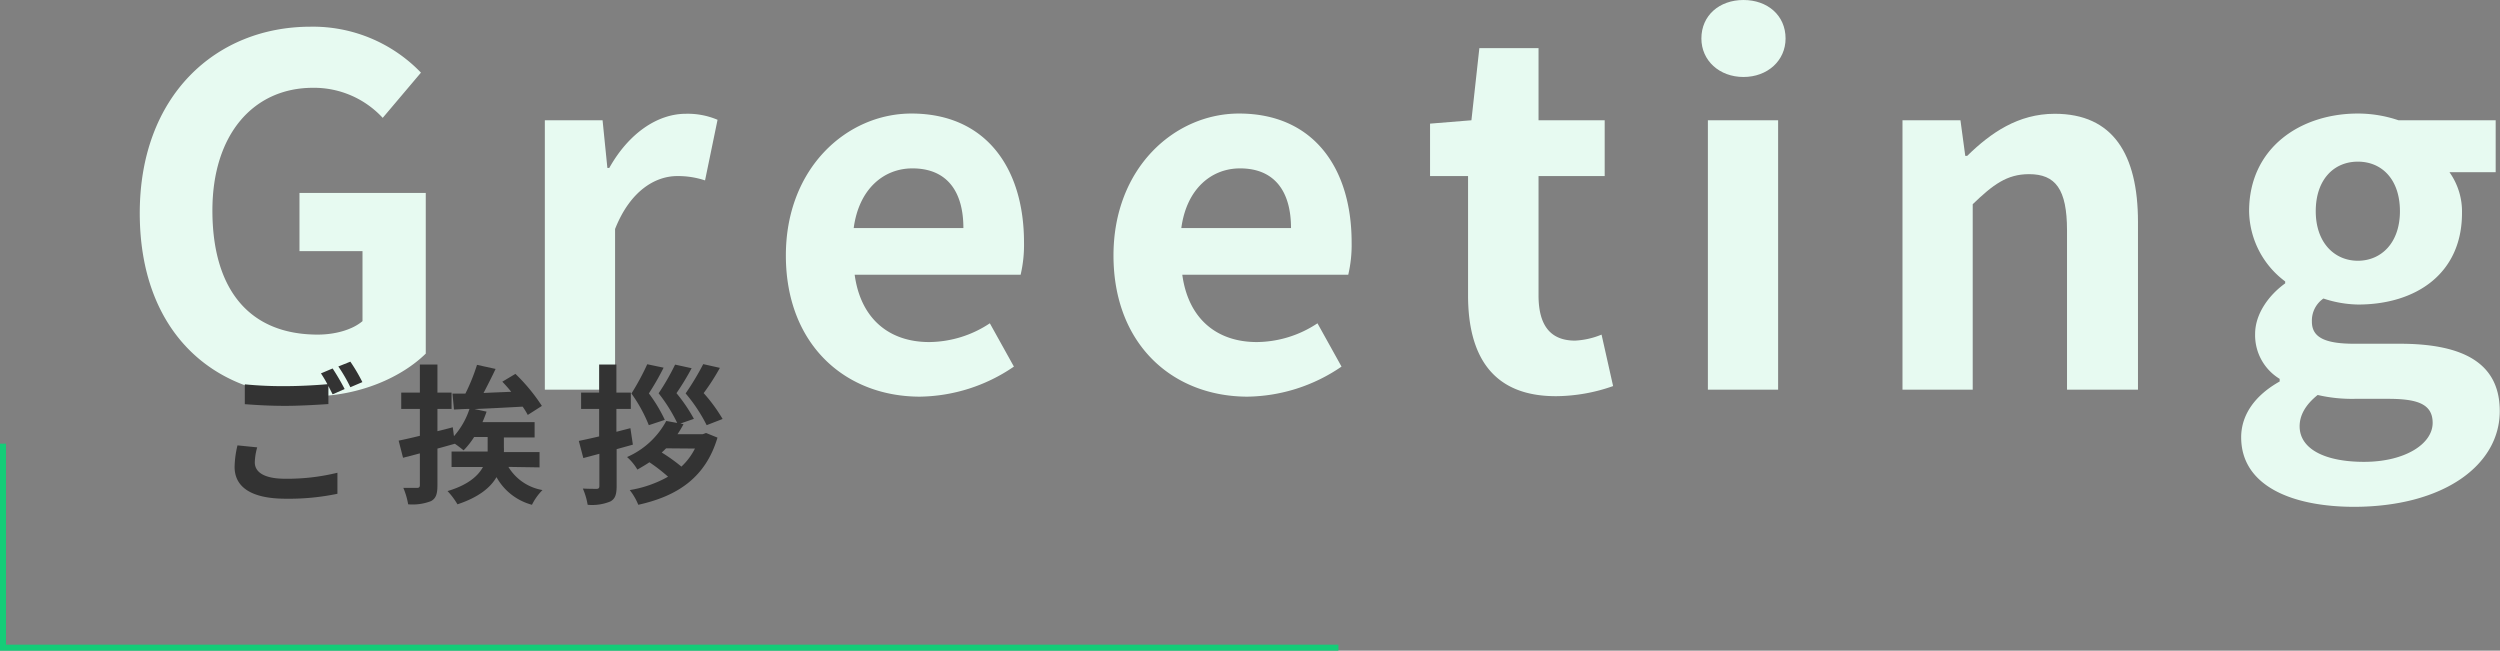 <svg xmlns="http://www.w3.org/2000/svg" viewBox="0 0 415.72 108.2"><rect x="0" y="0" width="415.72" height="108.2" fill="#808080" stroke="none"/><defs><style>.cls-1{fill:#e7faf1;}.cls-2{fill:#333;}.cls-3{fill:#14cd78;}</style></defs><g id="レイヤー_2" data-name="レイヤー 2"><g id="レイヤー_1-2" data-name="レイヤー 1"><path class="cls-1" d="M23.24,35.44c0-19.52,12.64-31,28.4-31A24.91,24.91,0,0,1,70,12.08L63.64,19.6a15.55,15.55,0,0,0-11.6-5c-9.84,0-16.72,7.68-16.72,20.4,0,12.88,5.92,20.64,17.52,20.64,2.88,0,5.76-.8,7.44-2.24V41.76H49.8V32.08h21V58.8c-4,3.92-11,7.12-19.2,7.12C35.48,65.92,23.24,55.2,23.24,35.44Z"/><path class="cls-1" d="M90.6,20h9.6l.8,7.92h.32c3.28-5.84,8.08-9,12.72-9a12.67,12.67,0,0,1,5.28,1L117.24,30a14.12,14.12,0,0,0-4.64-.72c-3.52,0-7.76,2.32-10.32,8.8V64.8H90.6Z"/><path class="cls-1" d="M130.68,42.48c0-14.56,10.16-23.6,20.88-23.6,12.32,0,18.72,9,18.72,21.44a21.85,21.85,0,0,1-.56,5.36h-27.6c1,7.36,5.76,11.2,12.4,11.2a18.47,18.47,0,0,0,10.08-3.12l4,7.2a28.26,28.26,0,0,1-15.68,5C140.44,65.92,130.68,57.2,130.68,42.48Zm29.52-4.56c0-6.08-2.72-9.92-8.48-9.92-4.72,0-8.88,3.36-9.76,9.92Z"/><path class="cls-1" d="M185.16,42.48c0-14.56,10.16-23.6,20.88-23.6,12.32,0,18.72,9,18.72,21.44a21.85,21.85,0,0,1-.56,5.36H196.6c1,7.36,5.76,11.2,12.4,11.2a18.47,18.47,0,0,0,10.08-3.12l4,7.2a28.26,28.26,0,0,1-15.68,5C194.92,65.92,185.16,57.2,185.16,42.48Zm29.52-4.56c0-6.08-2.72-9.92-8.48-9.92-4.72,0-8.88,3.36-9.76,9.92Z"/><path class="cls-1" d="M244.12,49.12V29.28H237.8V20.56l6.88-.56L246,8h9.84V20h11v9.28h-11V49.12c0,5.12,2.08,7.52,6.08,7.52a13.09,13.09,0,0,0,4.4-1l1.92,8.56a29,29,0,0,1-9.44,1.68C248.2,65.92,244.12,59.2,244.12,49.12Z"/><path class="cls-1" d="M282.92,6.4c0-3.84,3-6.4,7-6.4s7,2.56,7,6.4c0,3.68-3,6.4-7,6.4S282.92,10.08,282.92,6.4ZM284,20h11.68V64.8H284Z"/><path class="cls-1" d="M316.36,20H326l.8,5.92h.32c3.92-3.84,8.48-7,14.56-7,9.68,0,13.84,6.72,13.84,18V64.8H343.72V38.32c0-6.88-1.92-9.36-6.32-9.36-3.68,0-6,1.76-9.36,5V64.8H316.36Z"/><path class="cls-1" d="M372.68,72.72c0-3.76,2.32-7,6.4-9.28V63A8.49,8.49,0,0,1,375,55.52c0-3.36,2.32-6.48,5-8.4V46.8A14.81,14.81,0,0,1,374,35.12c0-10.56,8.56-16.24,18.08-16.24A21.07,21.07,0,0,1,398.84,20H415v8.64h-7.68a11.27,11.27,0,0,1,2.08,6.8c0,10.08-7.68,15.2-17.28,15.2a19.08,19.08,0,0,1-5.76-1,4.46,4.46,0,0,0-1.92,3.84c0,2.4,1.76,3.68,7,3.68h7.6c10.8,0,16.64,3.36,16.64,11.2,0,9-9.36,15.92-24.32,15.92C380.84,84.24,372.68,80.64,372.68,72.72Zm31.84-2.4c0-3.2-2.64-4-7.44-4h-5.44a25.28,25.28,0,0,1-6.24-.64c-2,1.6-3,3.36-3,5.2,0,3.76,4.16,5.92,10.72,5.92C399.88,76.8,404.52,73.84,404.52,70.32Zm-5.44-35.2c0-5.28-3-8.24-7-8.24s-7,3-7,8.24,3.12,8.24,7,8.24S399.08,40.4,399.08,35.12Z"/><path class="cls-2" d="M42.77,74.39a10,10,0,0,0-.4,2.5c0,1.57,1.47,2.72,5.05,2.72a35,35,0,0,0,8.69-1l0,3.5a39.5,39.5,0,0,1-8.6.82c-5.67,0-8.5-1.9-8.5-5.29a16.5,16.5,0,0,1,.48-3.58ZM55.31,61.27a37.9,37.9,0,0,1,2,3.42l-2,.88-.7-1.38v3c-1.73.12-4.8.3-7.15.3-2.6,0-4.75-.13-6.75-.28v-3.3a64.2,64.2,0,0,0,6.73.3c2.37,0,5.09-.15,7-.32a19,19,0,0,0-1.07-1.8Zm2.95-1.13a28.43,28.43,0,0,1,2,3.4l-2,.85a25.92,25.92,0,0,0-2-3.45Z"/><path class="cls-2" d="M84.54,77.64a8.25,8.25,0,0,0,5.67,3.85,9.25,9.25,0,0,0-1.75,2.45,9.56,9.56,0,0,1-5.9-4.6c-1,1.75-3,3.37-6.49,4.52a12.27,12.27,0,0,0-1.65-2.2c3.37-1,5.07-2.5,5.89-4H75.09V75.09h6c0-.3,0-.6,0-.87V72.67H78.84a13,13,0,0,1-1.75,2.22c-.32-.27-.9-.72-1.45-1.1v0c-1,.27-1.92.55-2.9.8v6.09c0,1.48-.25,2.2-1.07,2.65a8.49,8.49,0,0,1-3.8.53,12.19,12.19,0,0,0-.8-2.73c1,0,2,0,2.3,0s.45-.12.45-.47V75.39l-2.8.73-.73-2.85c1-.2,2.23-.48,3.53-.8V68h-3.1V65.29h3.1V60.62h2.92v4.67h2.35V68H72.74v3.7c.85-.2,1.7-.42,2.55-.65l.2,1.48A12.9,12.9,0,0,0,78.07,68c-.93,0-1.8.07-2.58.1l-.25-2.65,2.15,0a31.9,31.9,0,0,0,1.93-4.78l3.09.68c-.62,1.32-1.35,2.75-2,4,1.47-.08,3-.13,4.6-.2-.48-.6-1-1.18-1.48-1.68l2.18-1.3a30.43,30.43,0,0,1,4.4,5.33l-2.35,1.5a11.58,11.58,0,0,0-.85-1.38c-2.73.15-5.55.3-8,.4l2,.43c-.2.6-.43,1.17-.68,1.75h8.67v2.55H83.79v1.6a7.49,7.49,0,0,1,0,.82h5.93v2.55Z"/><path class="cls-2" d="M105.24,73.94l-2.7.75v6.12c0,1.43-.25,2.15-1.05,2.58a8,8,0,0,1-3.77.55,11.39,11.39,0,0,0-.8-2.7c1,.05,2,.05,2.3.05s.45-.13.45-.48V75.46L97,76.17l-.75-2.85c.95-.2,2.13-.45,3.38-.75V68h-3V65.29h3V60.62h2.87v4.67h2.4V68h-2.4v3.8l2.33-.6ZM117.41,72l1.9.77c-2,6.72-6.75,9.75-13.17,11.17a10.27,10.27,0,0,0-1.42-2.45,19.21,19.21,0,0,0,6.37-2.22,28,28,0,0,0-3.1-2.4c-.62.42-1.32.82-2,1.22A8.41,8.41,0,0,0,104.27,76a13.53,13.53,0,0,0,6.52-6l1.82.33a26.56,26.56,0,0,0-3.09-4.93,38.57,38.57,0,0,0,2.74-4.77l2.75.6a43,43,0,0,1-2.52,4.15,27.18,27.18,0,0,1,2.9,4.27l-2.25.78.52.1c-.3.57-.62,1.12-1,1.67h4.2Zm-9.52-1.3A24.53,24.53,0,0,0,105,65.44a41.73,41.73,0,0,0,2.63-4.87l2.72.57a44.14,44.14,0,0,1-2.45,4.28,24.52,24.52,0,0,1,2.65,4.4Zm2.88,3.85c-.25.25-.48.47-.73.7a28.76,28.76,0,0,1,3.27,2.34,10.55,10.55,0,0,0,2.25-3Zm6.74-3.85a26.51,26.51,0,0,0-3.5-5.28,45.12,45.12,0,0,0,2.93-4.87l2.77.62a37,37,0,0,1-2.7,4.2,26.5,26.5,0,0,1,3.15,4.3Z"/><polygon class="cls-3" points="222.56 108.2 0 108.2 0 73.78 1 73.78 1 107.2 222.56 107.2 222.56 108.2"/></g></g></svg>